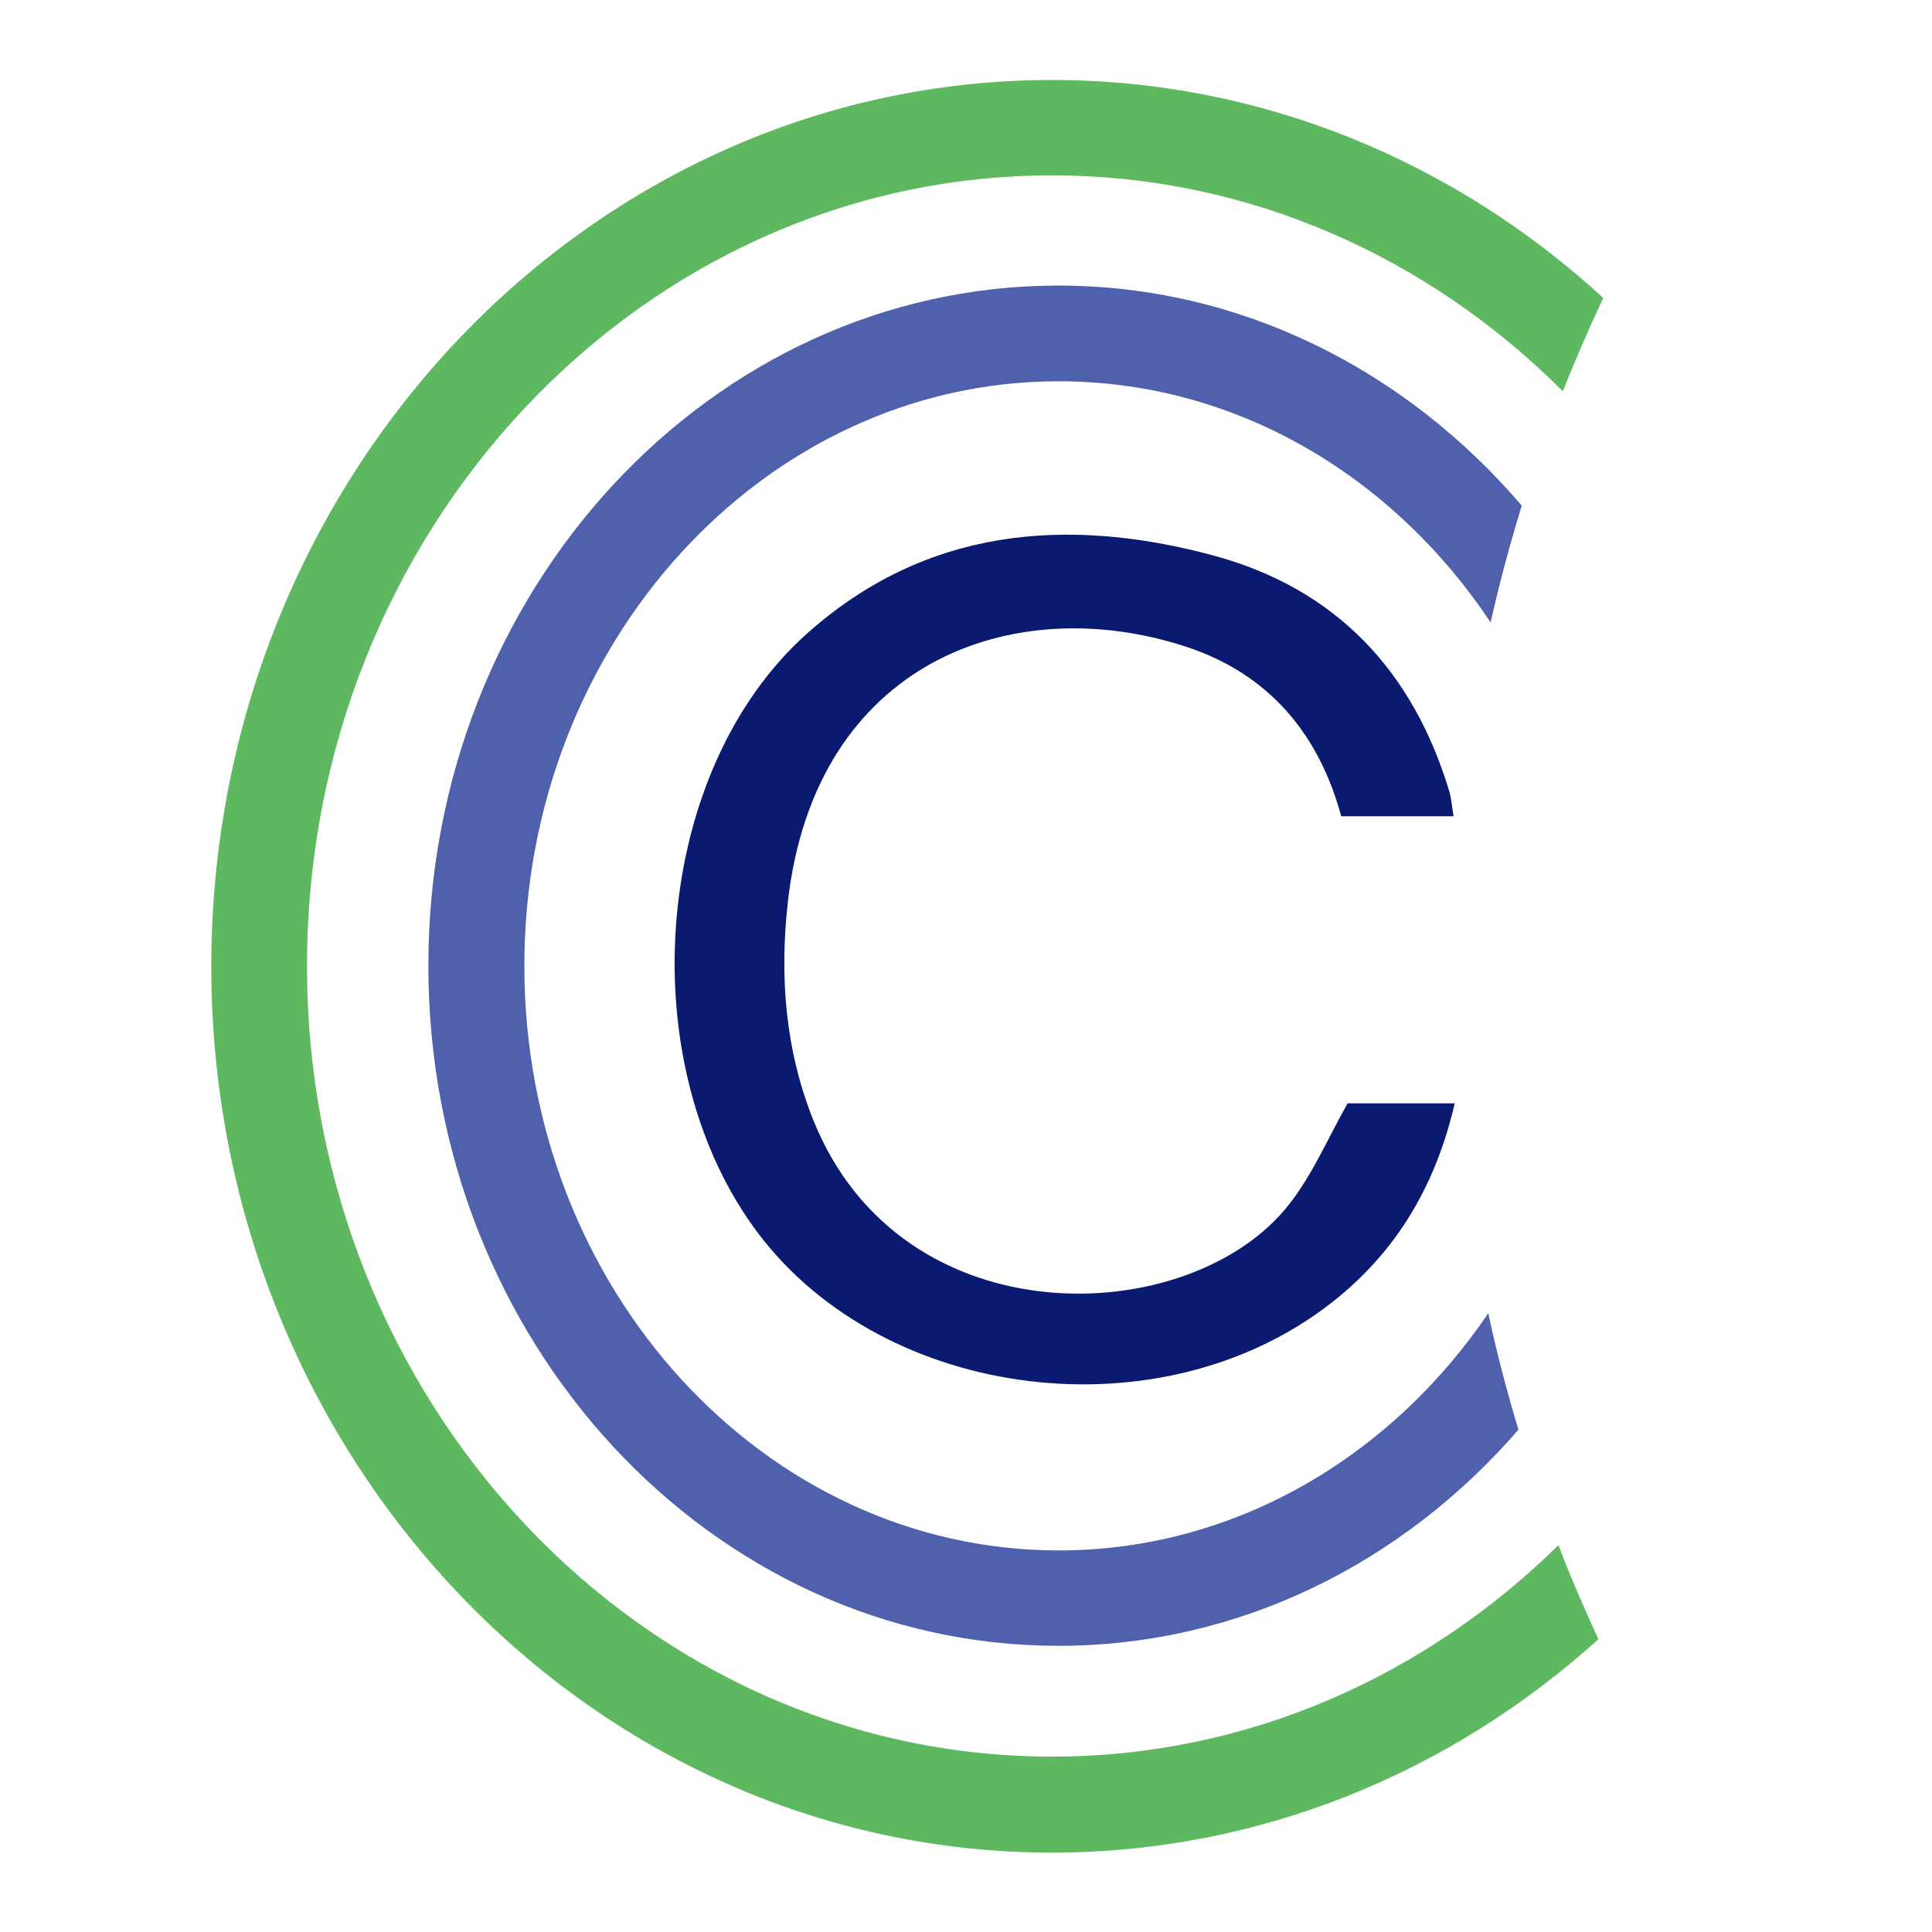 <?xml version="1.0" encoding="UTF-8"?><svg id="a" xmlns="http://www.w3.org/2000/svg" xmlns:xlink="http://www.w3.org/1999/xlink" viewBox="0 0 64 64"><defs><filter id="c" x="12.07" y="8.3" width="44.93" height="48.13" color-interpolation-filters="sRGB" filterUnits="userSpaceOnUse"><feColorMatrix result="cm" values="-1 0 0 0 1 0 -1 0 0 1 0 0 -1 0 1 0 0 0 1 0"/><feFlood flood-color="#fff" result="bg"/><feBlend in="cm" in2="bg"/></filter><mask id="b" x="12.07" y="8.3" width="44.93" height="48.13" maskUnits="userSpaceOnUse"><g filter="url(#c)"><path d="m48.15,27.04h-3.72c-.74-2.73-2.4-4.72-5.15-5.62-5.72-1.87-12.28.5-13.18,8.45-.28,2.47-.09,4.9.84,7.23,2.94,7.33,12.51,6.95,15.76,2.8.78-.99,1.28-2.18,1.94-3.35h3.55c-.66,2.85-2.05,5.11-4.34,6.8-5.75,4.25-14.85,2.94-18.9-2.72-4.07-5.67-3.28-15.11,1.77-19.63,3.92-3.51,8.6-3.91,13.47-2.6,4.07,1.1,6.63,3.83,7.83,7.85.06.23.08.48.13.78Z"/></g></mask></defs><path d="m48.15,27.04h-3.72c-.74-2.73-2.4-4.72-5.15-5.62-5.72-1.87-12.28.5-13.18,8.45-.28,2.47-.09,4.9.84,7.23,2.94,7.33,12.51,6.95,15.76,2.8.78-.99,1.28-2.18,1.94-3.35h3.55c-.66,2.85-2.05,5.11-4.34,6.8-5.75,4.25-14.85,2.94-18.9-2.72-4.07-5.67-3.28-15.11,1.77-19.63,3.92-3.51,8.6-3.91,13.47-2.6,4.07,1.1,6.63,3.83,7.83,7.85.06.23.08.48.13.78Z" fill="#091a70"/><path d="m51.63,51.18c-4.41,4.34-10.3,7.01-16.78,7.01-13.61,0-24.68-11.75-24.68-26.19S21.24,5.81,34.85,5.81c6.54,0,12.49,2.72,16.92,7.15.42-1.05.86-2.07,1.34-3.09-4.89-4.49-11.28-7.22-18.26-7.22-15.35,0-27.85,13.17-27.85,29.36s12.49,29.36,27.85,29.36c6.9,0,13.23-2.67,18.1-7.07-.47-1.02-.92-2.05-1.32-3.1Z" fill="#5db860"/><path d="m49.31,43.49c-3.23,4.77-8.41,7.87-14.24,7.87-9.76,0-17.7-8.69-17.7-19.36s7.94-19.37,17.7-19.37c5.88,0,11.09,3.15,14.31,7.99.29-1.31.64-2.6,1.03-3.87-3.82-4.47-9.28-7.29-15.35-7.29-11.51,0-20.87,10.1-20.87,22.53s9.36,22.53,20.87,22.53c6.01,0,11.43-2.76,15.24-7.16-.38-1.26-.72-2.55-1-3.86Z" fill="#4f60ac"/></svg>